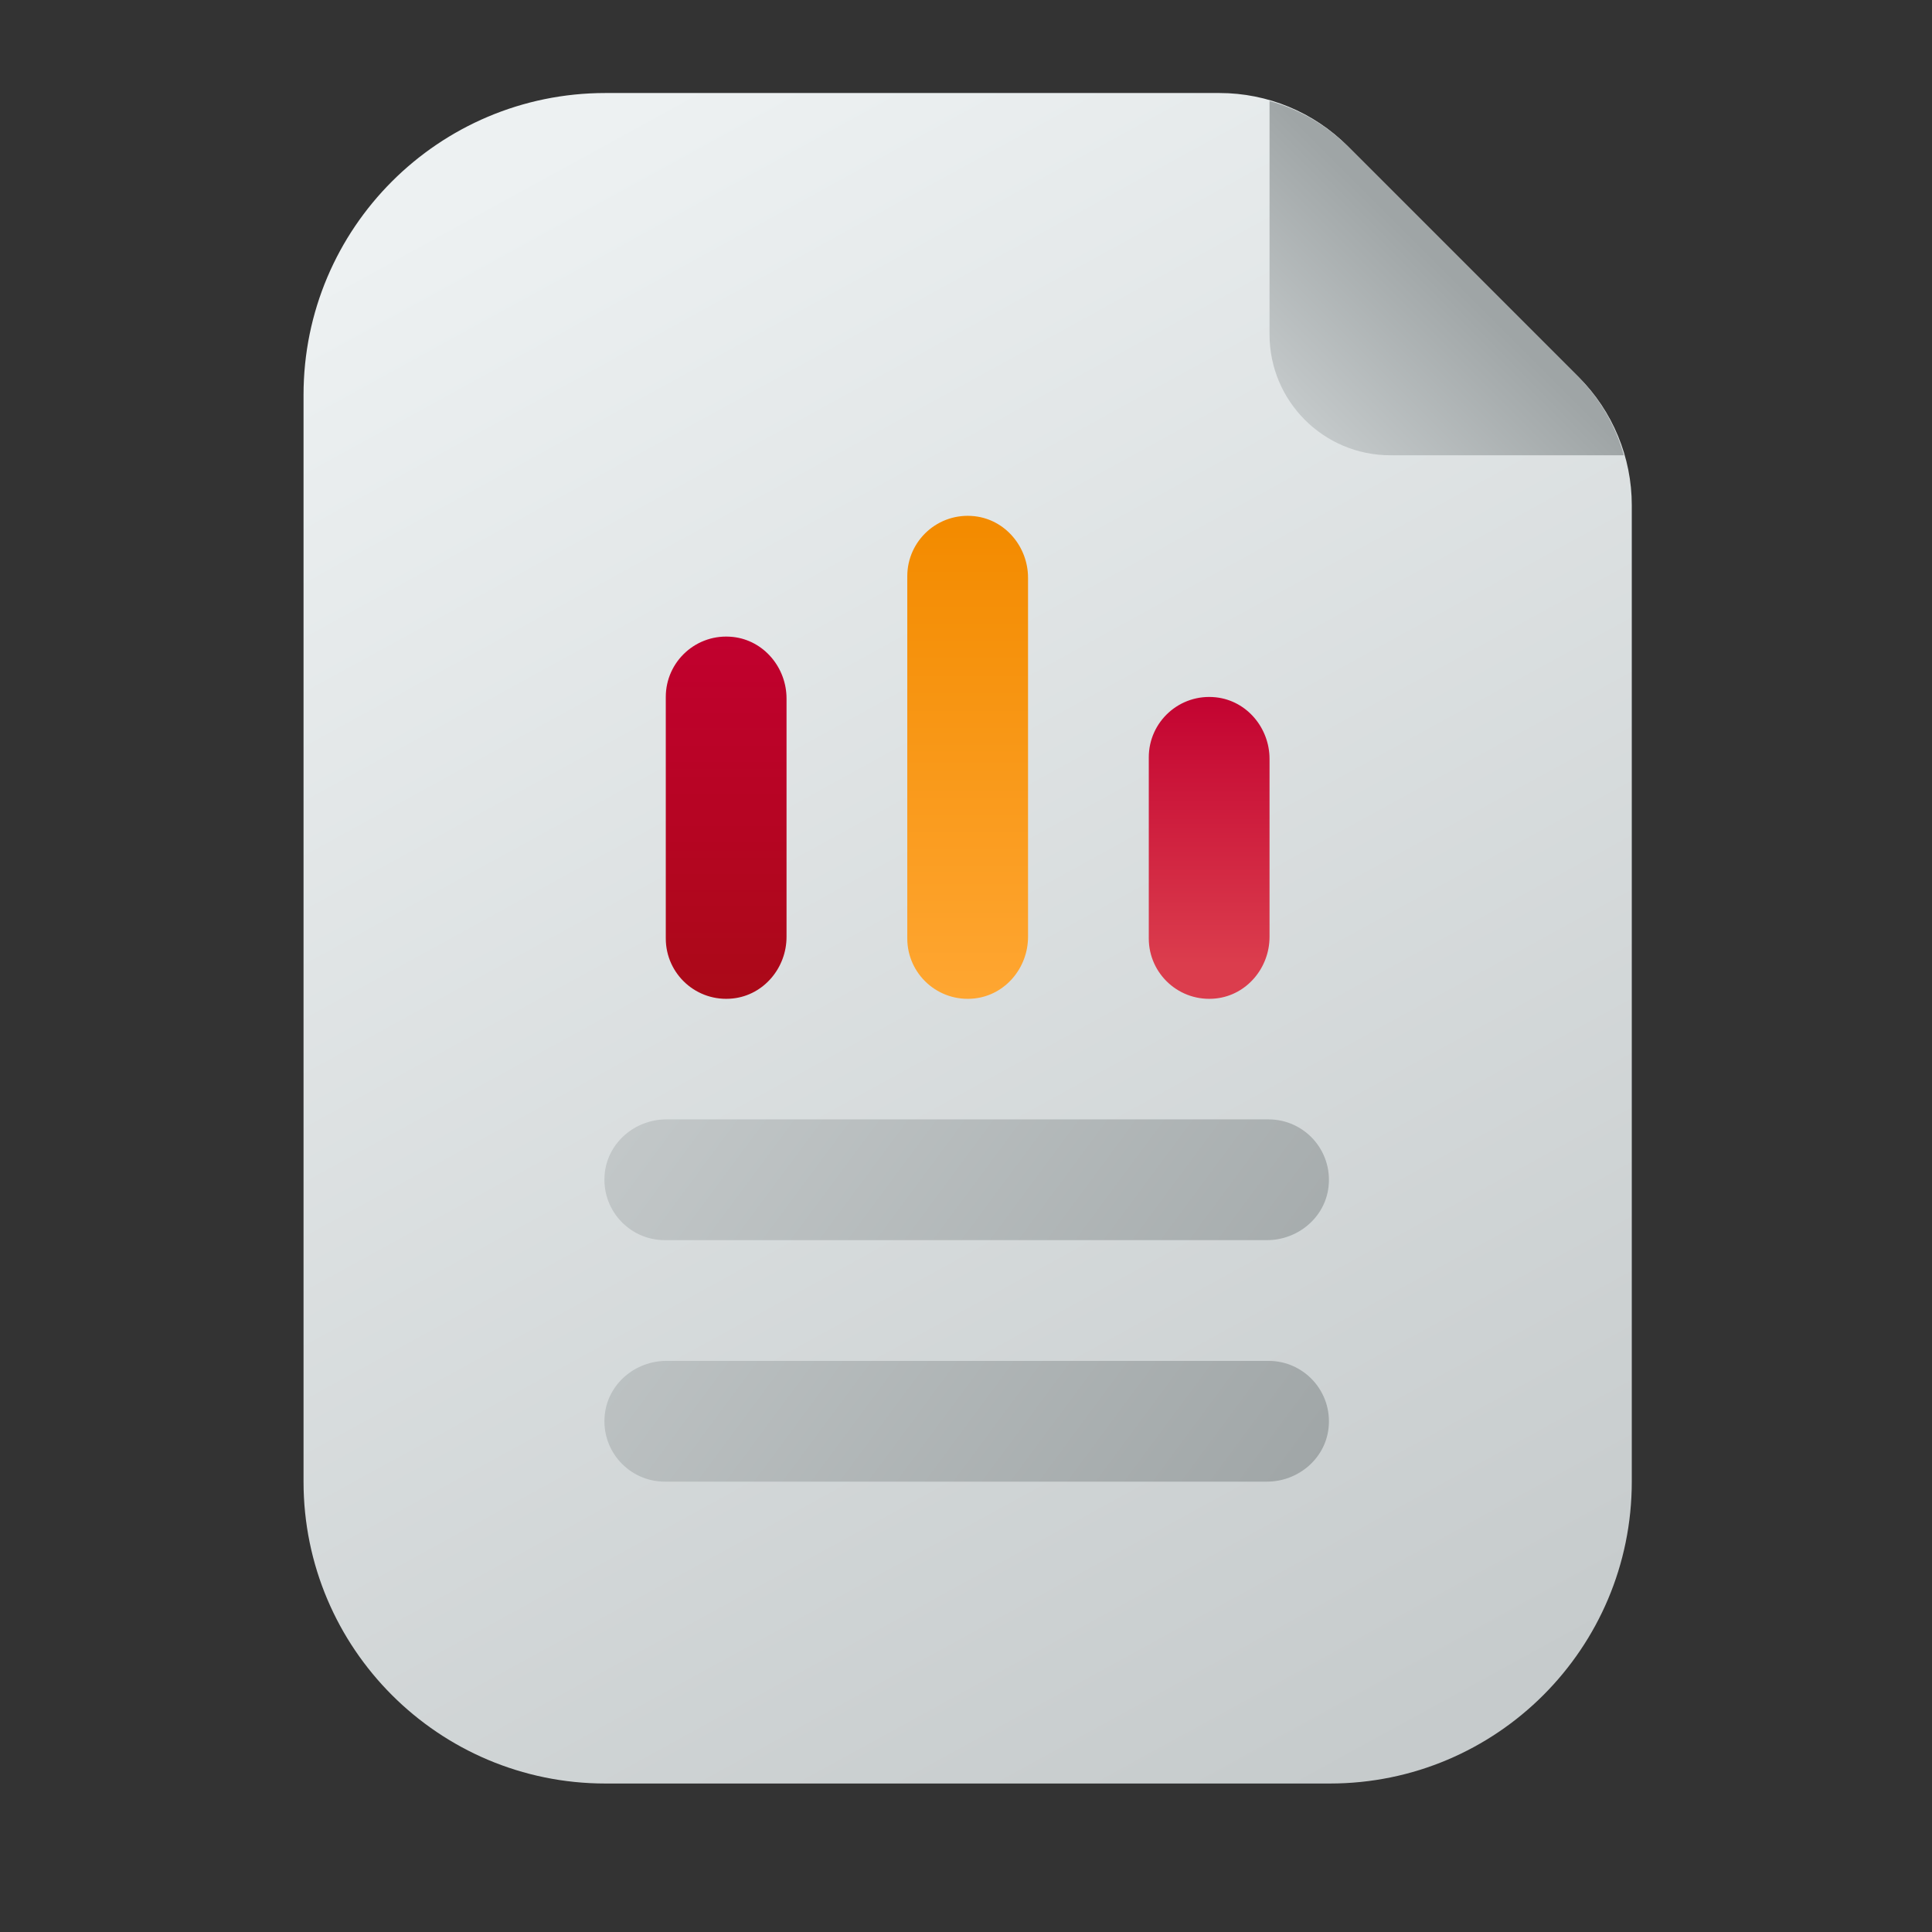 <?xml version="1.0" encoding="UTF-8"?>
<svg xmlns="http://www.w3.org/2000/svg" xmlns:xlink="http://www.w3.org/1999/xlink" id="a" width="512" height="512" viewBox="0 0 512 512">
  <rect x="0" y="0" width="512" height="512" fill="#333333" stroke="none"/>
  <defs>
    <linearGradient id="c" x1="-1983.46" y1="599.16" x2="-1969" y2="572.81" gradientTransform="translate(31870 9632) scale(16 -16)" gradientUnits="userSpaceOnUse">
      <stop offset="0" stop-color="#edf1f2"></stop>
      <stop offset="1" stop-color="#c6cbcc"></stop>
    </linearGradient>
    <linearGradient id="d" x1="-1970.4" y1="594.91" x2="-1967.85" y2="597.46" gradientTransform="translate(31870 9632) scale(16 -16)" gradientUnits="userSpaceOnUse">
      <stop offset="0" stop-color="#c6cbcc"></stop>
      <stop offset="1" stop-color="#9fa5a6"></stop>
    </linearGradient>
    <linearGradient id="e" x1="-1979.85" y1="591.64" x2="-1979.85" y2="585.53" gradientTransform="translate(31870 9632) scale(16 -16)" gradientUnits="userSpaceOnUse">
      <stop offset="0" stop-color="#c2002f"></stop>
      <stop offset="1" stop-color="#ab0918"></stop>
    </linearGradient>
    <linearGradient id="f" x1="-1975.85" y1="593.24" x2="-1975.85" y2="585.21" gradientTransform="translate(31870 9632) scale(16 -16)" gradientUnits="userSpaceOnUse">
      <stop offset="0" stop-color="#f38b00"></stop>
      <stop offset="1" stop-color="#ffa733"></stop>
    </linearGradient>
    <linearGradient id="g" x1="-1971.85" y1="590.67" x2="-1971.85" y2="586.03" gradientTransform="translate(31870 9632) scale(16 -16)" gradientUnits="userSpaceOnUse">
      <stop offset="0" stop-color="#c2002f"></stop>
      <stop offset="1" stop-color="#db3d4d"></stop>
    </linearGradient>
    <linearGradient id="h" x1="-1981.08" y1="586.32" x2="-1969.51" y2="577.75" xlink:href="#d"></linearGradient>
    <linearGradient id="i" x1="-1982.99" y1="583.74" x2="-1971.42" y2="575.17" xlink:href="#d"></linearGradient>
  </defs>
  <g id="b">
    <path d="m80.44,392.65V104.65c0-44.18,35.82-80,80-80h162.74c12.73,0,24.95,5.06,33.95,14.06l61.25,61.25c9.01,9,14.07,21.22,14.06,33.95v258.74c0,44.18-35.82,80-80,80h-192c-44.18,0-80-35.82-80-80Z" fill="url(#c)" stroke-width="0"></path>
    <path d="m418.38,99.97l-61.25-61.25c-5.77-5.68-12.89-9.79-20.69-11.97v61.9c0,17.67,14.33,32,32,32h61.9c-2.17-7.8-6.29-14.92-11.97-20.69Z" fill="url(#d)" stroke-width="0"></path>
    <path d="m208.44,248.28v-63.16c0-8.21-6.02-15.42-14.18-16.32-9.65-1.06-17.82,6.46-17.82,15.9v64c0,9.44,8.17,16.96,17.82,15.9,8.16-.9,14.18-8.11,14.18-16.32Z" fill="url(#e)" stroke-width="0"></path>
    <path d="m272.44,248.28v-95.16c0-8.21-6.02-15.42-14.18-16.32-9.65-1.06-17.82,6.46-17.82,15.9v96c0,9.44,8.17,16.96,17.82,15.9,8.16-.9,14.18-8.11,14.18-16.32Z" fill="url(#f)" stroke-width="0"></path>
    <path d="m336.44,248.28v-47.16c0-8.21-6.02-15.42-14.18-16.32-9.65-1.06-17.82,6.46-17.82,15.9v48c0,9.44,8.17,16.96,17.82,15.9,8.16-.9,14.18-8.11,14.18-16.32Z" fill="url(#g)" stroke-width="0"></path>
    <path d="m336.18,296.65h-159.58c-8.21,0-15.42,6.02-16.32,14.18-1.06,9.65,6.46,17.82,15.9,17.82h159.58c8.21,0,15.42-6.02,16.32-14.18,1.06-9.65-6.46-17.82-15.9-17.82Z" fill="url(#h)" stroke-width="0"></path>
    <path d="m336.18,360.65h-159.58c-8.21,0-15.42,6.02-16.32,14.18-1.06,9.65,6.46,17.82,15.9,17.82h159.58c8.21,0,15.42-6.02,16.32-14.18,1.06-9.65-6.46-17.82-15.9-17.82Z" fill="url(#i)" stroke-width="0"></path>
  </g>
</svg>
